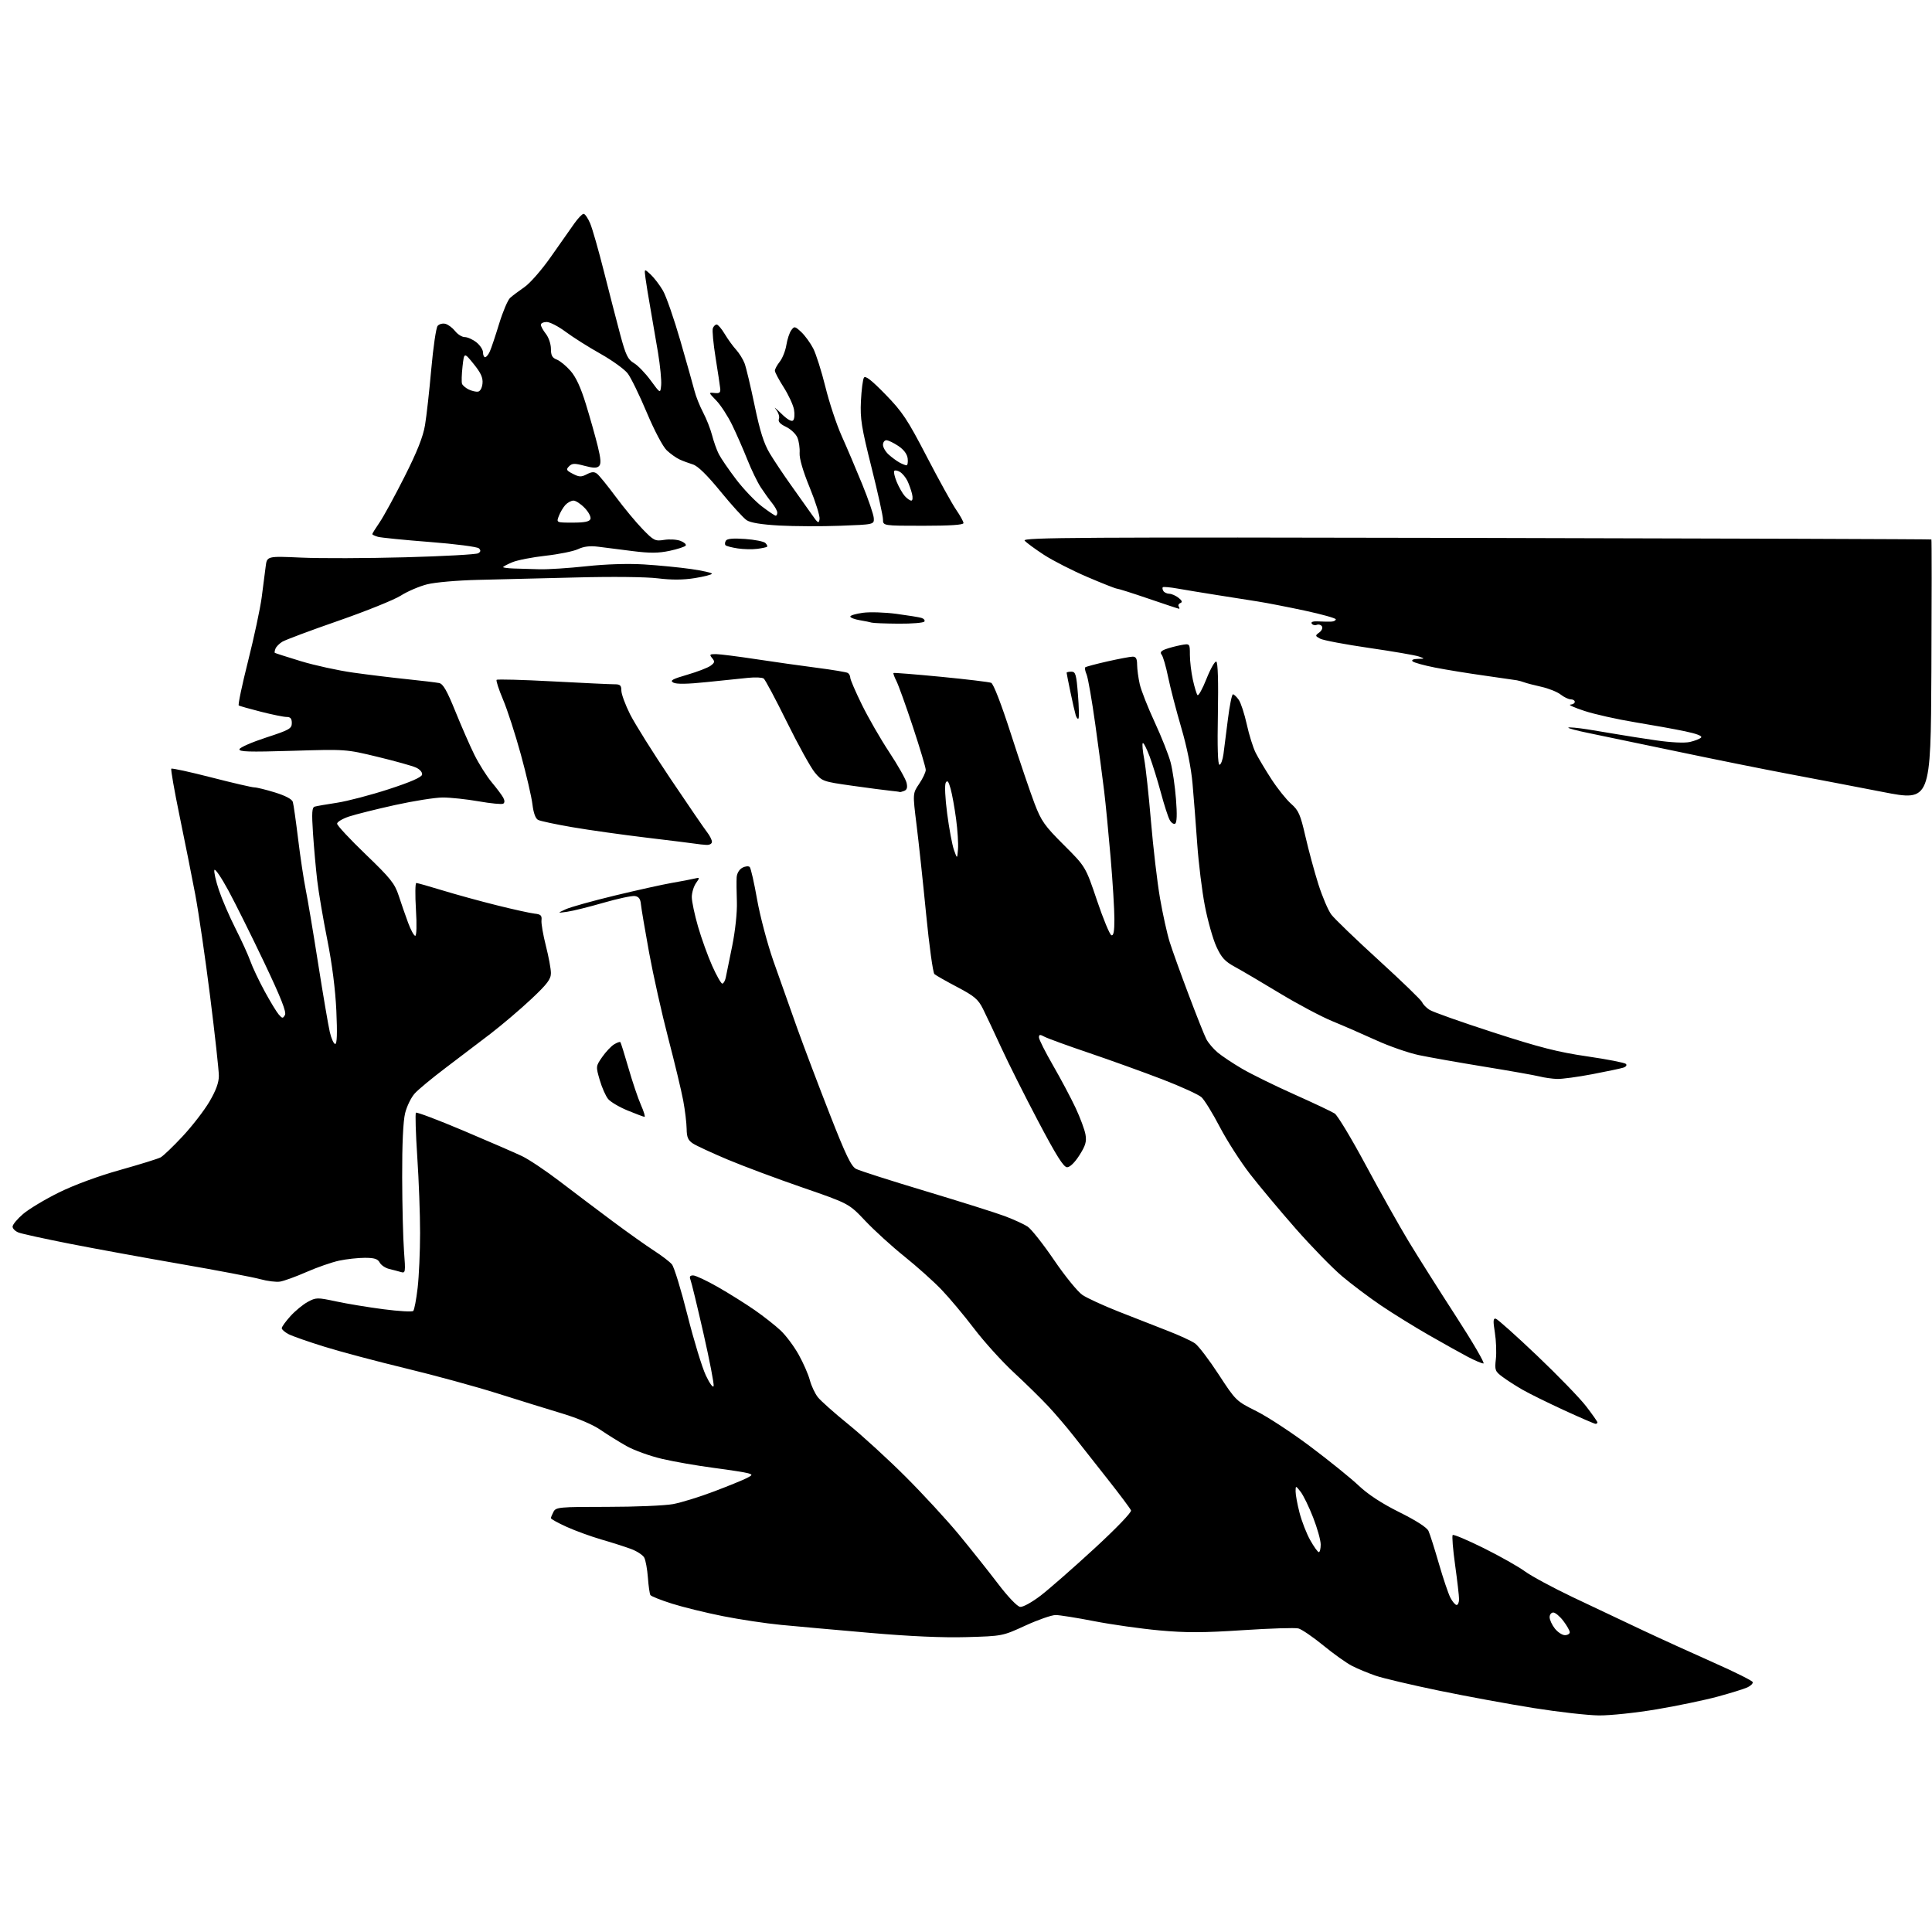 <?xml version="1.0" encoding="UTF-8" standalone="no"?>
<svg 
  version="1.1" 
  xmlns="http://www.w3.org/2000/svg" 
  xmlns:xlink="http://www.w3.org/1999/xlink" 
  xmlns:svg="http://www.w3.org/2000/svg"
  xmlns:rdf="http://www.w3.org/1999/02/22-rdf-syntax-ns#"
  xmlns:cc="http://creativecommons.org/ns#"
  xmlns:dc="http://purl.org/dc/elements/1.1/"
  viewBox="0 0 768 768"
  width="768"
  height="768"
>
<style>svg {background-color: white; }</style>"
<path stroke="none" fill="black" fill-rule="evenodd" d="M635.57,681.91C631.13,681.86 619.48,680.54 609.68,678.98C599.88,677.42 582.94,674.31 572.04,672.06C561.14,669.81 549.78,667.13 546.81,666.11C543.84,665.08 539.63,663.34 537.45,662.22C535.28,661.11 530.12,657.44 526.00,654.06C521.88,650.69 517.43,647.66 516.13,647.33C514.82,646.99 504.87,647.31 494.02,648.02C478.24,649.06 471.59,649.08 460.89,648.11C453.53,647.44 441.88,645.79 435.00,644.45C428.12,643.11 421.21,642.01 419.64,642.00C418.06,642.00 412.66,643.88 407.64,646.18C398.50,650.37 398.50,650.37 384.21,650.78C374.72,651.05 361.79,650.48 345.71,649.08C332.39,647.93 316.55,646.50 310.50,645.92C304.45,645.34 294.03,643.77 287.34,642.44C280.66,641.11 271.56,638.88 267.13,637.48C262.70,636.08 258.84,634.54 258.54,634.06C258.24,633.58 257.79,630.45 257.55,627.12C257.30,623.79 256.65,620.22 256.10,619.18C255.55,618.15 253.16,616.59 250.80,615.72C248.43,614.85 243.12,613.15 239.00,611.96C234.88,610.76 228.69,608.51 225.25,606.95C221.81,605.40 219.00,603.84 219.00,603.50C219.00,603.15 219.47,602.00 220.04,600.93C221.01,599.12 222.32,599.00 241.35,599.00C252.51,599.00 264.30,598.51 267.56,597.90C270.82,597.30 278.19,595.02 283.94,592.83C289.69,590.65 295.51,588.27 296.88,587.55C299.18,586.35 299.22,586.21 297.43,585.65C296.37,585.31 290.19,584.35 283.70,583.50C277.21,582.65 267.98,581.05 263.20,579.93C258.41,578.82 252.05,576.52 249.05,574.83C246.05,573.14 241.38,570.23 238.67,568.37C235.76,566.36 229.61,563.73 223.62,561.93C218.06,560.26 206.44,556.66 197.81,553.93C189.19,551.20 172.76,546.71 161.31,543.95C149.87,541.18 135.32,537.32 129.00,535.35C122.67,533.39 116.26,531.15 114.75,530.37C113.24,529.59 112.00,528.51 112.00,527.98C112.00,527.44 113.55,525.29 115.45,523.19C117.35,521.09 120.45,518.54 122.34,517.52C125.63,515.74 126.12,515.73 133.64,517.34C137.96,518.27 146.45,519.67 152.50,520.45C158.55,521.24 163.85,521.54 164.27,521.12C164.70,520.70 165.48,516.56 166.02,511.93C166.55,507.29 166.99,497.48 166.99,490.13C167.00,482.77 166.49,469.14 165.87,459.84C165.25,450.53 165.02,442.65 165.34,442.32C165.67,442.00 174.16,445.21 184.22,449.46C194.27,453.71 204.75,458.26 207.50,459.57C210.25,460.88 217.00,465.40 222.50,469.61C228.00,473.81 237.45,480.94 243.50,485.45C249.55,489.95 256.98,495.23 260.00,497.17C263.02,499.12 266.22,501.56 267.09,502.60C267.97,503.65 270.75,512.72 273.27,522.76C275.80,532.80 279.09,543.60 280.59,546.76C282.11,549.98 283.47,551.83 283.68,550.97C283.89,550.13 282.06,540.68 279.62,529.97C277.18,519.26 274.87,509.71 274.48,508.75C273.98,507.48 274.27,507.00 275.54,507.00C276.51,507.00 280.95,509.09 285.40,511.63C289.86,514.18 296.43,518.30 300.00,520.78C303.57,523.26 308.22,526.92 310.32,528.90C312.43,530.88 315.65,535.20 317.49,538.50C319.33,541.80 321.32,546.35 321.92,548.62C322.52,550.89 323.95,553.93 325.10,555.40C326.25,556.86 331.70,561.71 337.21,566.17C342.72,570.64 352.92,579.96 359.87,586.90C366.82,593.83 376.40,604.23 381.17,610.00C385.93,615.78 392.91,624.55 396.68,629.50C400.68,634.76 404.36,638.61 405.52,638.76C406.64,638.90 410.18,636.95 413.70,634.26C417.10,631.64 426.69,623.24 434.99,615.60C443.65,607.63 449.89,601.15 449.60,600.41C449.33,599.71 445.15,594.12 440.31,587.99C435.46,581.87 429.35,574.10 426.72,570.74C424.09,567.38 419.59,562.11 416.72,559.03C413.85,555.95 407.68,549.90 403.00,545.57C398.32,541.24 391.21,533.38 387.19,528.10C383.17,522.82 377.32,515.84 374.19,512.59C371.06,509.33 364.45,503.42 359.50,499.45C354.55,495.48 347.57,489.13 343.98,485.33C337.46,478.43 337.46,478.43 318.98,472.05C308.82,468.55 295.42,463.54 289.21,460.93C283.00,458.31 276.81,455.45 275.46,454.56C273.51,453.29 272.99,452.08 272.95,448.73C272.92,446.40 272.31,441.35 271.59,437.50C270.88,433.65 268.20,422.51 265.65,412.75C263.10,402.98 259.68,387.68 258.04,378.75C256.41,369.81 254.94,361.15 254.78,359.50C254.58,357.30 253.92,356.42 252.35,356.19C251.16,356.02 245.54,357.23 239.85,358.87C234.16,360.52 227.70,362.12 225.50,362.43C221.50,363.00 221.50,363.00 224.87,361.45C226.73,360.59 235.50,358.14 244.37,356.00C253.24,353.86 263.43,351.60 267.00,350.98C270.57,350.37 274.58,349.60 275.91,349.28C278.27,348.72 278.28,348.76 276.66,351.07C275.75,352.38 275.00,354.87 275.00,356.61C275.00,358.35 276.12,363.63 277.48,368.34C278.84,373.04 281.38,380.07 283.11,383.95C284.85,387.83 286.65,391.00 287.11,391.00C287.58,391.00 288.19,389.99 288.47,388.75C288.75,387.51 289.92,381.77 291.07,376.00C292.30,369.84 293.06,362.61 292.92,358.50C292.78,354.65 292.74,350.28 292.83,348.79C292.93,347.17 293.85,345.62 295.11,344.94C296.27,344.32 297.58,344.19 298.03,344.66C298.47,345.12 299.79,350.90 300.95,357.50C302.11,364.10 305.03,375.12 307.43,382.00C309.84,388.88 314.06,400.80 316.82,408.50C319.59,416.20 325.45,431.69 329.85,442.93C336.23,459.23 338.35,463.63 340.31,464.66C341.67,465.37 354.10,469.35 367.94,473.50C381.78,477.66 395.97,482.13 399.47,483.45C402.98,484.77 407.03,486.63 408.48,487.58C409.93,488.53 414.67,494.52 419.01,500.90C423.35,507.28 428.43,513.52 430.29,514.77C432.15,516.02 438.59,518.98 444.59,521.35C450.59,523.72 459.32,527.14 464.00,528.95C468.68,530.75 473.64,533.04 475.03,534.02C476.42,535.01 480.65,540.56 484.43,546.36C491.25,556.81 491.39,556.94 499.41,560.94C503.86,563.16 513.58,569.53 521.00,575.11C528.42,580.68 537.02,587.63 540.11,590.56C543.84,594.09 549.25,597.63 556.28,601.13C562.91,604.42 567.23,607.20 567.85,608.58C568.41,609.79 570.25,615.59 571.95,621.47C573.65,627.36 575.72,633.48 576.54,635.09C577.37,636.69 578.49,638.00 579.03,638.00C579.56,638.00 580.00,636.97 580.00,635.71C580.00,634.45 579.29,628.33 578.43,622.11C577.56,615.90 577.13,610.53 577.47,610.20C577.81,609.86 583.35,612.20 589.79,615.40C596.23,618.60 603.60,622.76 606.17,624.64C608.74,626.52 617.29,631.13 625.17,634.89C633.05,638.65 645.58,644.58 653.00,648.06C660.42,651.55 673.22,657.37 681.44,661.02C689.66,664.66 696.53,668.09 696.72,668.65C696.90,669.20 695.94,670.16 694.58,670.78C693.22,671.40 687.92,673.04 682.80,674.43C677.69,675.82 666.78,678.09 658.57,679.48C650.33,680.87 640.03,681.96 635.57,681.91zM622.07,650.00C623.13,650.00 624.00,649.48 624.00,648.84C624.00,648.21 622.85,646.18 621.45,644.34C620.05,642.50 618.25,641.00 617.45,641.00C616.65,641.00 616.00,641.84 616.00,642.87C616.00,643.89 616.93,645.92 618.07,647.37C619.21,648.81 621.01,650.00 622.07,650.00zM524.25,617.00C524.66,617.00 525.00,615.64 525.00,613.97C525.00,612.30 523.65,607.46 521.99,603.22C520.33,598.97 518.09,594.38 517.01,593.00C515.04,590.50 515.04,590.50 515.02,592.86C515.01,594.15 515.71,597.98 516.59,601.36C517.46,604.74 519.37,609.64 520.84,612.25C522.30,614.86 523.84,617.00 524.25,617.00zM634.25,566.00C633.84,566.00 628.21,563.56 621.74,560.59C615.27,557.61 607.85,553.95 605.24,552.45C602.63,550.96 599.06,548.66 597.30,547.35C594.30,545.12 594.13,544.67 594.63,540.24C594.92,537.63 594.74,532.89 594.23,529.70C593.48,525.10 593.56,523.97 594.59,524.20C595.30,524.37 602.67,530.95 610.96,538.84C619.25,546.73 628.05,555.81 630.51,559.02C632.98,562.22 635.00,565.11 635.00,565.42C635.00,565.74 634.66,566.00 634.25,566.00zM589.70,542.00C589.03,542.00 586.24,540.82 583.49,539.37C580.75,537.93 573.77,534.04 568.00,530.73C562.23,527.42 553.67,522.13 549.00,518.97C544.33,515.81 537.35,510.57 533.50,507.32C529.65,504.07 521.38,495.58 515.11,488.46C508.85,481.33 500.66,471.54 496.91,466.71C493.16,461.87 487.75,453.45 484.90,448.00C482.05,442.54 478.77,437.22 477.61,436.16C476.45,435.11 469.43,431.90 462.00,429.04C454.57,426.19 441.52,421.48 433.00,418.59C424.48,415.71 416.49,412.80 415.25,412.14C413.39,411.14 413.00,411.19 413.00,412.39C413.00,413.19 415.54,418.23 418.64,423.60C421.74,428.97 425.76,436.55 427.58,440.43C429.40,444.32 431.17,449.07 431.50,451.00C431.99,453.82 431.51,455.42 429.07,459.25C427.24,462.12 425.31,464.00 424.19,464.00C422.80,464.00 419.91,459.40 412.71,445.75C407.41,435.71 400.81,422.55 398.03,416.50C395.25,410.45 391.97,403.49 390.74,401.03C388.83,397.22 387.33,395.95 380.50,392.36C376.10,390.05 372.03,387.73 371.45,387.22C370.87,386.71 369.38,375.98 368.15,363.39C366.92,350.80 365.21,334.85 364.35,327.95C362.79,315.40 362.79,315.40 365.40,311.56C366.83,309.45 368.00,306.97 368.00,306.05C368.00,305.13 365.70,297.43 362.89,288.94C360.08,280.45 357.12,272.22 356.31,270.66C355.51,269.09 355.00,267.68 355.18,267.53C355.35,267.37 363.82,268.05 374.00,269.03C384.18,270.02 393.18,271.10 394.00,271.43C394.91,271.79 398.02,279.83 401.86,291.76C405.36,302.62 409.58,315.05 411.24,319.39C413.92,326.40 415.22,328.24 422.90,335.90C431.54,344.52 431.54,344.52 436.07,357.94C438.56,365.33 441.14,371.55 441.80,371.77C442.66,372.05 443.00,370.20 442.99,365.33C442.99,361.57 442.32,350.62 441.50,341.00C440.68,331.38 439.52,319.45 438.92,314.50C438.33,309.55 436.75,297.62 435.40,288.00C434.06,278.38 432.50,269.43 431.94,268.12C431.38,266.81 431.13,265.53 431.39,265.28C431.64,265.02 435.60,263.97 440.17,262.93C444.75,261.90 449.29,261.04 450.25,261.03C451.56,261.01 452.01,261.82 452.02,264.25C452.04,266.04 452.51,269.52 453.07,272.00C453.64,274.48 456.32,281.29 459.04,287.15C461.75,293.00 464.60,300.20 465.36,303.15C466.13,306.09 467.08,312.61 467.47,317.63C467.95,323.67 467.84,326.98 467.15,327.41C466.57,327.76 465.58,327.08 464.94,325.89C464.30,324.70 462.74,319.85 461.47,315.11C460.20,310.38 458.18,303.88 456.99,300.68C455.79,297.48 454.56,295.10 454.27,295.40C453.97,295.70 454.22,298.54 454.83,301.72C455.44,304.90 456.65,316.05 457.53,326.50C458.41,336.95 460.02,350.68 461.11,357.00C462.20,363.32 463.94,371.20 464.98,374.50C466.02,377.80 469.41,387.23 472.52,395.45C475.62,403.68 478.78,411.61 479.54,413.08C480.31,414.56 482.33,416.94 484.04,418.38C485.76,419.82 490.16,422.75 493.83,424.89C497.50,427.03 506.80,431.60 514.50,435.04C522.20,438.48 529.43,441.90 530.57,442.64C531.70,443.38 537.29,452.65 542.97,463.25C548.66,473.84 556.31,487.45 559.97,493.50C563.63,499.55 572.09,512.94 578.77,523.25C585.45,533.56 590.36,542.00 589.70,542.00zM111.31,509.46C109.76,509.70 106.25,509.26 103.50,508.50C100.75,507.73 86.58,505.03 72.00,502.50C57.42,499.97 37.48,496.33 27.68,494.40C17.88,492.47 8.77,490.48 7.43,489.97C6.09,489.47 5.00,488.40 5.00,487.60C5.00,486.81 6.89,484.54 9.19,482.57C11.50,480.60 17.91,476.75 23.44,474.02C29.54,471.02 39.11,467.49 47.73,465.08C55.56,462.88 62.82,460.63 63.85,460.08C64.89,459.52 68.83,455.75 72.62,451.68C76.40,447.62 81.19,441.43 83.25,437.92C85.85,433.50 87.00,430.35 87.00,427.65C87.00,425.50 85.44,411.31 83.53,396.10C81.62,380.90 78.95,362.62 77.60,355.48C76.25,348.34 73.44,334.30 71.37,324.28C69.30,314.26 67.83,305.84 68.10,305.57C68.37,305.29 75.53,306.86 84.02,309.04C92.50,311.22 100.19,313.00 101.11,313.00C102.03,313.00 105.73,313.91 109.33,315.02C113.46,316.30 116.07,317.68 116.40,318.77C116.69,319.72 117.63,326.34 118.50,333.48C119.37,340.62 120.72,349.62 121.50,353.48C122.28,357.34 124.52,370.62 126.46,383.00C128.41,395.38 130.50,407.64 131.10,410.25C131.71,412.86 132.67,415.00 133.25,415.00C133.97,415.00 134.11,410.76 133.70,401.75C133.31,393.30 132.00,383.07 130.09,373.50C128.44,365.25 126.65,354.68 126.10,350.00C125.55,345.32 124.80,336.90 124.42,331.27C123.88,323.00 124.01,320.96 125.12,320.64C125.88,320.42 129.88,319.72 134.00,319.10C138.12,318.47 147.35,316.05 154.49,313.73C163.19,310.90 167.58,308.98 167.78,307.93C167.95,307.02 166.94,305.84 165.37,305.12C163.88,304.44 157.00,302.52 150.08,300.85C137.50,297.81 137.50,297.81 116.15,298.46C98.84,298.98 94.88,298.86 95.20,297.80C95.43,297.09 100.20,295.01 105.81,293.18C115.02,290.18 116.00,289.62 116.00,287.43C116.00,285.63 115.46,285.00 113.92,285.00C112.77,285.00 108.17,284.06 103.70,282.92C99.22,281.78 95.27,280.66 94.91,280.44C94.55,280.22 96.22,272.28 98.61,262.80C101.00,253.31 103.43,241.94 104.02,237.52C104.60,233.11 105.31,227.60 105.60,225.27C106.12,221.04 106.12,221.04 119.81,221.66C127.34,222.00 145.93,221.94 161.12,221.53C176.31,221.12 189.36,220.40 190.11,219.93C191.11,219.31 191.19,218.79 190.38,217.98C189.77,217.37 181.01,216.23 170.89,215.45C160.77,214.67 151.49,213.74 150.25,213.40C149.01,213.05 148.00,212.56 148.00,212.31C148.00,212.06 149.30,209.98 150.88,207.68C152.46,205.38 156.93,197.19 160.81,189.50C165.83,179.55 168.18,173.62 168.95,169.00C169.55,165.43 170.67,155.39 171.44,146.69C172.22,138.00 173.35,130.28 173.96,129.55C174.57,128.81 175.97,128.44 177.06,128.73C178.15,129.01 179.89,130.32 180.92,131.62C181.95,132.93 183.67,134.00 184.76,134.00C185.84,134.00 187.92,134.93 189.37,136.07C190.81,137.21 192.00,139.01 192.00,140.07C192.00,141.13 192.38,142.00 192.84,142.00C193.30,142.00 194.14,140.99 194.70,139.75C195.27,138.51 196.93,133.54 198.41,128.70C199.89,123.87 201.86,119.22 202.80,118.39C203.73,117.55 206.31,115.62 208.51,114.10C210.73,112.57 215.42,107.19 219.01,102.05C222.58,96.95 226.74,91.03 228.26,88.89C229.77,86.75 231.45,85.00 231.99,85.00C232.53,85.00 233.69,86.69 234.58,88.75C235.46,90.81 237.94,99.47 240.09,108.00C242.24,116.53 245.16,127.81 246.57,133.08C248.76,141.21 249.58,142.91 252.00,144.34C253.56,145.26 256.57,148.37 258.67,151.25C262.50,156.48 262.50,156.48 262.82,153.10C263.00,151.24 262.43,145.39 261.56,140.11C260.68,134.82 259.32,126.90 258.54,122.50C257.76,118.10 256.88,112.75 256.60,110.61C256.08,106.73 256.08,106.73 258.64,109.11C260.04,110.43 262.24,113.30 263.52,115.50C264.80,117.70 267.93,126.70 270.47,135.50C273.01,144.30 275.54,153.28 276.10,155.46C276.65,157.64 278.18,161.46 279.50,163.96C280.82,166.46 282.42,170.53 283.06,173.00C283.69,175.47 284.89,178.85 285.73,180.50C286.56,182.15 289.65,186.65 292.58,190.51C295.51,194.37 300.12,199.20 302.81,201.26C305.51,203.32 308.01,205.00 308.36,205.00C308.71,205.00 308.99,204.44 308.98,203.75C308.97,203.06 308.04,201.38 306.93,200.00C305.81,198.62 303.79,195.82 302.44,193.76C301.09,191.70 298.68,186.73 297.09,182.72C295.49,178.70 292.78,172.52 291.07,168.98C289.35,165.44 286.51,161.06 284.75,159.24C281.59,155.98 281.58,155.95 284.03,156.22C285.98,156.44 286.46,156.08 286.31,154.50C286.20,153.40 285.37,147.87 284.46,142.22C283.55,136.56 283.06,131.28 283.37,130.47C283.68,129.66 284.36,129.00 284.89,129.00C285.41,129.00 286.85,130.69 288.08,132.75C289.31,134.81 291.34,137.62 292.60,139.00C293.85,140.38 295.37,142.82 295.98,144.44C296.59,146.05 298.39,153.59 299.97,161.18C302.11,171.47 303.65,176.32 306.00,180.24C307.74,183.13 311.58,188.88 314.53,193.00C317.49,197.12 321.16,202.30 322.69,204.50C325.14,208.04 325.50,208.25 325.79,206.33C325.97,205.14 324.21,199.51 321.88,193.83C319.19,187.29 317.72,182.24 317.86,180.06C317.99,178.17 317.59,175.43 316.99,173.97C316.38,172.51 314.35,170.58 312.47,169.69C310.07,168.54 309.22,167.58 309.64,166.49C309.97,165.63 309.42,163.93 308.41,162.71C307.40,161.50 308.32,162.21 310.45,164.29C312.94,166.74 314.66,167.74 315.28,167.12C315.81,166.59 315.96,164.63 315.62,162.76C315.27,160.90 313.42,156.93 311.52,153.94C309.61,150.95 308.04,148.00 308.03,147.38C308.01,146.77 308.88,145.14 309.97,143.77C311.05,142.39 312.23,139.42 312.59,137.16C312.95,134.89 313.83,132.24 314.54,131.27C315.76,129.61 316.00,129.65 318.52,132.00C319.99,133.38 322.12,136.30 323.26,138.50C324.39,140.70 326.57,147.57 328.10,153.76C329.62,159.95 332.53,168.73 334.56,173.26C336.60,177.79 340.26,186.42 342.72,192.43C345.17,198.44 347.25,204.51 347.34,205.93C347.50,208.50 347.50,208.50 334.00,209.00C326.57,209.28 315.69,209.23 309.80,208.91C302.74,208.52 298.33,207.80 296.81,206.79C295.54,205.95 290.87,200.81 286.43,195.38C281.04,188.79 277.38,185.21 275.43,184.62C273.82,184.13 271.42,183.23 270.09,182.62C268.77,182.00 266.49,180.38 265.03,179.00C263.51,177.57 260.11,171.13 257.11,164.00C254.22,157.12 250.81,150.13 249.53,148.46C248.26,146.79 243.38,143.27 238.69,140.63C233.99,138.00 227.79,134.08 224.89,131.92C222.00,129.76 218.60,128.00 217.32,128.00C216.04,128.00 215.00,128.49 215.00,129.09C215.00,129.69 215.90,131.33 217.00,132.73C218.11,134.13 219.00,136.78 219.00,138.66C219.00,141.28 219.52,142.25 221.31,142.93C222.58,143.41 225.05,145.43 226.78,147.41C228.95,149.87 230.89,154.08 232.93,160.75C234.58,166.11 236.68,173.57 237.60,177.31C238.86,182.42 238.99,184.41 238.13,185.27C237.27,186.13 235.82,186.10 232.32,185.16C228.39,184.11 227.43,184.14 226.20,185.37C224.93,186.64 225.12,187.01 227.71,188.35C230.24,189.66 231.05,189.68 233.27,188.53C235.26,187.50 236.22,187.46 237.36,188.34C238.18,188.98 241.53,193.10 244.79,197.50C248.06,201.90 252.86,207.69 255.46,210.36C259.89,214.92 260.42,215.19 264.02,214.61C266.14,214.27 269.05,214.45 270.49,215.00C271.94,215.55 272.88,216.38 272.59,216.86C272.30,217.33 269.43,218.27 266.21,218.96C261.69,219.91 258.34,219.94 251.43,219.06C246.52,218.44 240.38,217.66 237.79,217.33C234.54,216.92 232.07,217.21 229.79,218.29C227.98,219.14 222.18,220.32 216.90,220.91C211.62,221.50 205.66,222.66 203.65,223.50C201.64,224.34 200.00,225.21 200.00,225.44C200.00,225.66 201.91,225.91 204.25,225.99C206.59,226.06 211.20,226.20 214.50,226.29C217.80,226.38 226.12,225.84 233.00,225.10C240.74,224.26 249.49,223.98 255.98,224.37C261.74,224.72 270.18,225.55 274.73,226.20C279.28,226.86 283.00,227.69 283.00,228.05C283.00,228.41 279.96,229.20 276.25,229.80C271.59,230.55 267.02,230.58 261.50,229.90C256.81,229.32 243.37,229.17 229.00,229.55C215.53,229.90 197.97,230.34 190.00,230.51C181.87,230.70 173.00,231.47 169.82,232.27C166.69,233.06 161.96,235.08 159.32,236.77C156.67,238.45 145.45,242.97 134.40,246.81C123.34,250.65 113.34,254.39 112.17,255.13C111.00,255.86 109.79,257.09 109.50,257.87C109.20,258.65 109.08,259.39 109.23,259.51C109.38,259.64 114.00,261.12 119.50,262.80C125.00,264.48 134.45,266.55 140.50,267.39C146.55,268.24 156.22,269.42 162.00,270.01C167.78,270.61 173.43,271.29 174.57,271.52C176.13,271.84 177.69,274.56 180.99,282.72C183.39,288.65 186.80,296.45 188.58,300.05C190.37,303.65 193.46,308.56 195.45,310.95C197.45,313.34 199.52,316.10 200.05,317.09C200.66,318.24 200.66,319.09 200.03,319.48C199.50,319.81 195.11,319.39 190.28,318.54C185.45,317.70 179.03,317.01 176.00,317.02C172.97,317.03 164.43,318.38 157.00,320.02C149.57,321.66 141.36,323.72 138.75,324.58C136.14,325.45 134.00,326.73 134.00,327.43C134.00,328.12 139.10,333.60 145.34,339.60C155.24,349.12 156.91,351.20 158.48,356.00C159.46,359.02 161.14,363.86 162.21,366.75C163.27,369.64 164.56,372.00 165.06,372.00C165.60,372.00 165.72,367.68 165.34,361.50C164.99,355.73 165.05,351.00 165.49,351.00C165.92,351.00 170.60,352.32 175.89,353.94C181.18,355.56 190.90,358.23 197.50,359.87C204.10,361.52 210.85,363.00 212.50,363.18C214.97,363.44 215.46,363.91 215.25,365.83C215.11,367.11 215.90,371.68 217.00,375.99C218.10,380.31 219.00,385.17 219.00,386.81C219.00,389.24 217.55,391.16 211.18,397.15C206.88,401.19 199.56,407.41 194.93,410.97C190.29,414.52 182.22,420.66 177.00,424.60C171.78,428.55 166.32,433.06 164.89,434.64C163.45,436.21 161.72,439.75 161.04,442.50C160.25,445.69 159.83,454.94 159.87,468.00C159.90,479.27 160.23,492.49 160.60,497.36C161.24,505.74 161.17,506.19 159.39,505.66C158.35,505.35 156.25,504.80 154.72,504.43C153.20,504.07 151.49,502.92 150.94,501.88C150.16,500.43 148.81,500.00 145.01,500.00C142.31,500.00 137.71,500.51 134.80,501.13C131.88,501.76 126.04,503.79 121.81,505.65C117.58,507.51 112.85,509.22 111.31,509.46zM256.19,443.96C255.81,443.93 252.80,442.81 249.50,441.45C246.20,440.10 242.71,438.04 241.74,436.87C240.78,435.71 239.27,432.31 238.40,429.31C236.83,423.91 236.84,423.84 239.38,420.18C240.79,418.16 242.90,415.91 244.07,415.18C245.24,414.46 246.37,414.04 246.58,414.25C246.80,414.46 248.26,419.11 249.83,424.57C251.40,430.04 253.63,436.64 254.79,439.25C255.94,441.86 256.58,443.98 256.19,443.96zM619.00,428.90C617.08,428.84 613.92,428.40 612.00,427.91C610.08,427.43 600.17,425.67 590.00,424.02C579.83,422.36 568.12,420.29 564.00,419.42C559.88,418.55 552.23,415.89 547.00,413.50C541.77,411.12 533.95,407.71 529.61,405.93C525.27,404.15 515.90,399.17 508.78,394.87C501.67,390.56 493.63,385.83 490.92,384.36C486.90,382.17 485.55,380.69 483.52,376.27C482.16,373.29 480.11,366.05 478.97,360.18C477.83,354.30 476.46,343.20 475.92,335.50C475.38,327.80 474.54,317.00 474.05,311.50C473.50,305.23 471.82,296.90 469.54,289.15C467.55,282.36 465.21,273.36 464.35,269.15C463.49,264.94 462.33,260.94 461.78,260.27C461.06,259.37 461.47,258.77 463.28,258.08C464.66,257.56 467.41,256.83 469.39,256.45C473.00,255.78 473.00,255.78 473.00,260.31C473.00,262.81 473.53,267.24 474.17,270.17C474.81,273.10 475.65,275.86 476.02,276.31C476.40,276.75 478.02,273.83 479.61,269.81C481.21,265.79 482.96,262.73 483.50,263.00C484.13,263.32 484.36,270.93 484.13,283.75C483.88,296.98 484.10,304.00 484.76,304.00C485.32,304.00 486.03,302.09 486.35,299.75C486.66,297.41 487.47,291.11 488.13,285.75C488.80,280.39 489.69,276.00 490.12,276.00C490.54,276.00 491.57,276.98 492.42,278.18C493.26,279.38 494.69,283.77 495.61,287.93C496.52,292.10 498.12,297.19 499.15,299.25C500.19,301.31 503.01,306.04 505.42,309.75C507.83,313.46 511.34,317.85 513.22,319.51C516.22,322.14 516.92,323.75 518.93,332.51C520.19,338.00 522.50,346.56 524.08,351.52C525.66,356.48 527.97,361.90 529.22,363.56C530.48,365.22 538.98,373.42 548.13,381.76C557.28,390.11 565.02,397.60 565.33,398.41C565.64,399.22 566.94,400.57 568.23,401.41C569.51,402.26 580.90,406.29 593.53,410.38C612.01,416.37 619.33,418.24 630.97,419.93C638.93,421.09 645.84,422.44 646.32,422.92C646.83,423.43 646.38,424.06 645.26,424.42C644.19,424.76 638.63,425.93 632.91,427.02C627.19,428.11 620.93,428.95 619.00,428.90zM113.28,403.47C113.93,402.30 111.68,396.62 105.06,382.68C100.04,372.13 93.62,359.23 90.80,354.01C87.97,348.79 85.46,345.11 85.22,345.84C84.98,346.56 85.79,350.16 87.02,353.83C88.25,357.50 91.22,364.37 93.62,369.11C96.02,373.84 98.68,379.68 99.53,382.09C100.38,384.50 102.92,389.85 105.16,393.98C107.41,398.12 109.95,402.30 110.81,403.29C112.23,404.91 112.46,404.92 113.28,403.47zM380.82,337.58C381.00,335.42 380.66,330.02 380.06,325.58C379.47,321.13 378.49,315.72 377.89,313.55C377.07,310.59 376.59,309.99 375.95,311.13C375.46,312.00 375.70,317.24 376.52,323.46C377.30,329.41 378.51,335.91 379.22,337.89C380.50,341.50 380.50,341.50 380.82,337.58zM280.75,335.86C279.51,335.79 277.60,335.58 276.50,335.40C275.40,335.22 266.62,334.13 257.00,332.98C247.38,331.82 234.10,329.96 227.50,328.82C220.90,327.69 214.78,326.39 213.89,325.92C212.87,325.39 212.06,323.15 211.66,319.78C211.32,316.86 209.24,307.91 207.04,299.89C204.84,291.87 201.65,282.04 199.95,278.05C198.26,274.06 197.12,270.55 197.42,270.25C197.72,269.95 207.76,270.22 219.73,270.86C231.71,271.50 242.74,272.02 244.25,272.01C246.53,272.00 247.00,272.43 247.00,274.52C247.00,275.91 248.57,280.16 250.48,283.97C252.40,287.77 259.66,299.35 266.61,309.69C273.57,320.04 280.10,329.57 281.13,330.88C282.16,332.20 283.00,333.88 283.00,334.63C283.00,335.42 282.05,335.94 280.75,335.86zM767.76,266.61C767.50,318.53 767.50,318.53 748.50,314.83C738.05,312.80 721.17,309.56 711.00,307.65C700.83,305.73 680.80,301.70 666.50,298.69C652.20,295.68 636.56,292.43 631.74,291.45C626.92,290.48 623.18,289.48 623.43,289.24C623.67,289.00 627.16,289.32 631.19,289.95C635.21,290.59 640.75,291.51 643.50,291.99C646.25,292.48 652.94,293.52 658.37,294.31C664.33,295.17 669.62,295.42 671.74,294.95C673.67,294.51 675.68,293.72 676.20,293.20C676.82,292.58 674.51,291.68 669.83,290.70C665.80,289.85 656.81,288.23 649.86,287.09C642.91,285.95 633.91,283.94 629.86,282.61C625.81,281.28 623.29,280.15 624.25,280.10C625.21,280.04 626.00,279.55 626.00,279.00C626.00,278.45 625.28,278.00 624.41,278.00C623.53,278.00 621.73,277.14 620.40,276.10C619.07,275.05 615.62,273.67 612.74,273.02C609.86,272.37 606.83,271.59 606.00,271.27C605.17,270.96 603.83,270.58 603.00,270.43C602.17,270.28 596.33,269.44 590.00,268.55C583.67,267.67 574.90,266.24 570.50,265.38C566.10,264.52 562.07,263.40 561.55,262.91C560.97,262.35 561.75,261.97 563.55,261.92C566.49,261.84 566.49,261.84 564.00,260.96C562.62,260.47 553.73,258.94 544.23,257.56C534.73,256.18 525.99,254.53 524.80,253.89C522.76,252.80 522.74,252.66 524.42,251.43C525.40,250.72 525.88,249.62 525.50,249.00C525.11,248.37 524.18,248.10 523.43,248.39C522.68,248.68 521.77,248.44 521.42,247.87C521.01,247.21 522.02,246.90 524.14,247.02C525.99,247.12 528.29,247.16 529.25,247.10C530.21,247.05 531.00,246.64 531.00,246.19C531.00,245.75 525.49,244.20 518.75,242.75C512.01,241.31 503.57,239.66 500.00,239.10C496.43,238.53 489.00,237.36 483.50,236.50C478.00,235.63 471.06,234.49 468.08,233.96C465.10,233.43 462.47,233.20 462.23,233.43C461.99,233.67 462.10,234.35 462.46,234.93C462.82,235.52 463.88,236.01 464.81,236.03C465.74,236.05 467.40,236.78 468.50,237.65C469.89,238.75 470.12,239.37 469.24,239.70C468.55,239.96 468.24,240.58 468.55,241.09C468.86,241.59 468.94,242.00 468.72,242.00C468.49,242.00 463.05,240.20 456.62,238.00C450.19,235.80 444.52,234.00 444.01,234.00C443.50,234.00 438.24,231.93 432.31,229.39C426.38,226.86 418.59,222.89 415.01,220.57C411.43,218.24 407.97,215.69 407.31,214.90C406.28,213.63 429.25,213.50 586.81,213.83C686.19,214.04 767.62,214.32 767.76,214.45C767.90,214.58 767.90,238.05 767.76,266.61zM357.67,314.84C357.58,314.75 355.93,314.53 354.00,314.34C352.07,314.15 345.18,313.25 338.68,312.33C327.15,310.70 326.80,310.58 323.90,307.08C322.26,305.11 317.27,296.07 312.79,287.00C308.32,277.93 304.17,270.15 303.58,269.72C302.99,269.29 300.25,269.16 297.50,269.44C294.75,269.72 287.31,270.49 280.97,271.14C273.21,271.95 268.85,272.02 267.65,271.34C266.20,270.53 267.24,269.95 273.18,268.22C277.21,267.05 281.38,265.44 282.46,264.65C284.13,263.43 284.23,262.98 283.09,261.61C281.92,260.19 282.10,260.00 284.63,260.02C286.21,260.04 293.35,260.94 300.50,262.03C307.65,263.12 318.57,264.66 324.77,265.46C330.97,266.26 336.49,267.18 337.02,267.51C337.56,267.85 338.00,268.70 338.00,269.42C338.00,270.13 340.06,274.92 342.59,280.07C345.11,285.22 350.00,293.72 353.46,298.96C356.92,304.21 360.03,309.69 360.37,311.15C360.81,313.04 360.54,313.96 359.41,314.40C358.55,314.73 357.76,314.93 357.67,314.84zM428.70,285.63C428.42,285.92 427.93,285.33 427.62,284.33C427.31,283.32 426.36,279.21 425.53,275.18C424.69,271.16 424.00,267.67 424.00,267.43C424.00,267.20 424.85,267.00 425.89,267.00C427.56,267.00 427.87,268.09 428.50,276.06C428.90,281.04 428.99,285.35 428.70,285.63zM357.19,247.92C351.86,247.88 347.05,247.69 346.50,247.50C345.95,247.32 343.81,246.88 341.75,246.54C339.69,246.19 338.00,245.54 338.00,245.08C338.00,244.63 340.27,243.96 343.05,243.59C345.83,243.22 351.79,243.41 356.30,244.01C360.81,244.61 365.29,245.33 366.26,245.62C367.24,245.91 367.77,246.56 367.46,247.07C367.14,247.58 362.52,247.96 357.19,247.92zM301.00,218.18C299.07,218.43 295.60,218.36 293.27,218.01C290.94,217.66 288.76,217.09 288.42,216.75C288.08,216.41 288.13,215.60 288.54,214.94C289.04,214.12 291.44,213.91 296.21,214.25C300.02,214.52 303.64,215.24 304.25,215.85C304.87,216.47 305.17,217.14 304.93,217.34C304.69,217.55 302.93,217.93 301.00,218.18zM367.00,209.00C351.00,209.00 351.00,209.00 351.00,206.48C351.00,205.09 348.94,195.76 346.42,185.73C342.44,169.87 341.90,166.46 342.23,159.46C342.45,155.04 342.98,150.84 343.42,150.13C343.99,149.20 346.42,151.09 351.94,156.75C358.74,163.73 360.70,166.68 368.40,181.51C373.21,190.77 378.46,200.27 380.07,202.61C381.68,204.95 383.00,207.34 383.00,207.93C383.00,208.65 377.70,209.00 367.00,209.00zM227.65,207.75C232.38,207.75 234.31,207.36 234.71,206.32C235.01,205.52 234.00,203.56 232.44,201.94C230.89,200.32 228.88,199.00 227.97,199.00C227.06,199.00 225.60,199.79 224.72,200.75C223.85,201.72 222.69,203.68 222.14,205.13C221.14,207.75 221.14,207.75 227.65,207.75zM362.26,199.00C362.80,199.00 362.92,197.80 362.53,196.25C362.16,194.74 361.32,192.42 360.68,191.09C360.03,189.77 358.73,188.21 357.80,187.63C356.86,187.05 355.82,186.84 355.49,187.18C355.16,187.51 355.60,189.50 356.48,191.61C357.36,193.71 358.80,196.23 359.69,197.21C360.58,198.20 361.74,199.00 362.26,199.00zM360.32,184.97C360.77,184.99 360.99,183.78 360.82,182.28C360.61,180.51 359.31,178.77 357.10,177.28C355.23,176.03 353.10,175.00 352.35,175.00C351.61,175.00 351.00,175.82 351.00,176.83C351.00,177.83 352.01,179.57 353.25,180.69C354.49,181.81 356.40,183.22 357.50,183.83C358.60,184.44 359.87,184.95 360.32,184.97zM190.00,155.69C190.88,155.57 191.62,154.23 191.80,152.44C192.02,150.14 191.17,148.25 188.30,144.70C184.50,140.01 184.50,140.01 183.86,145.71C183.51,148.85 183.42,151.94 183.67,152.58C183.92,153.22 185.10,154.23 186.31,154.82C187.51,155.41 189.18,155.80 190.00,155.69z" />

</svg>